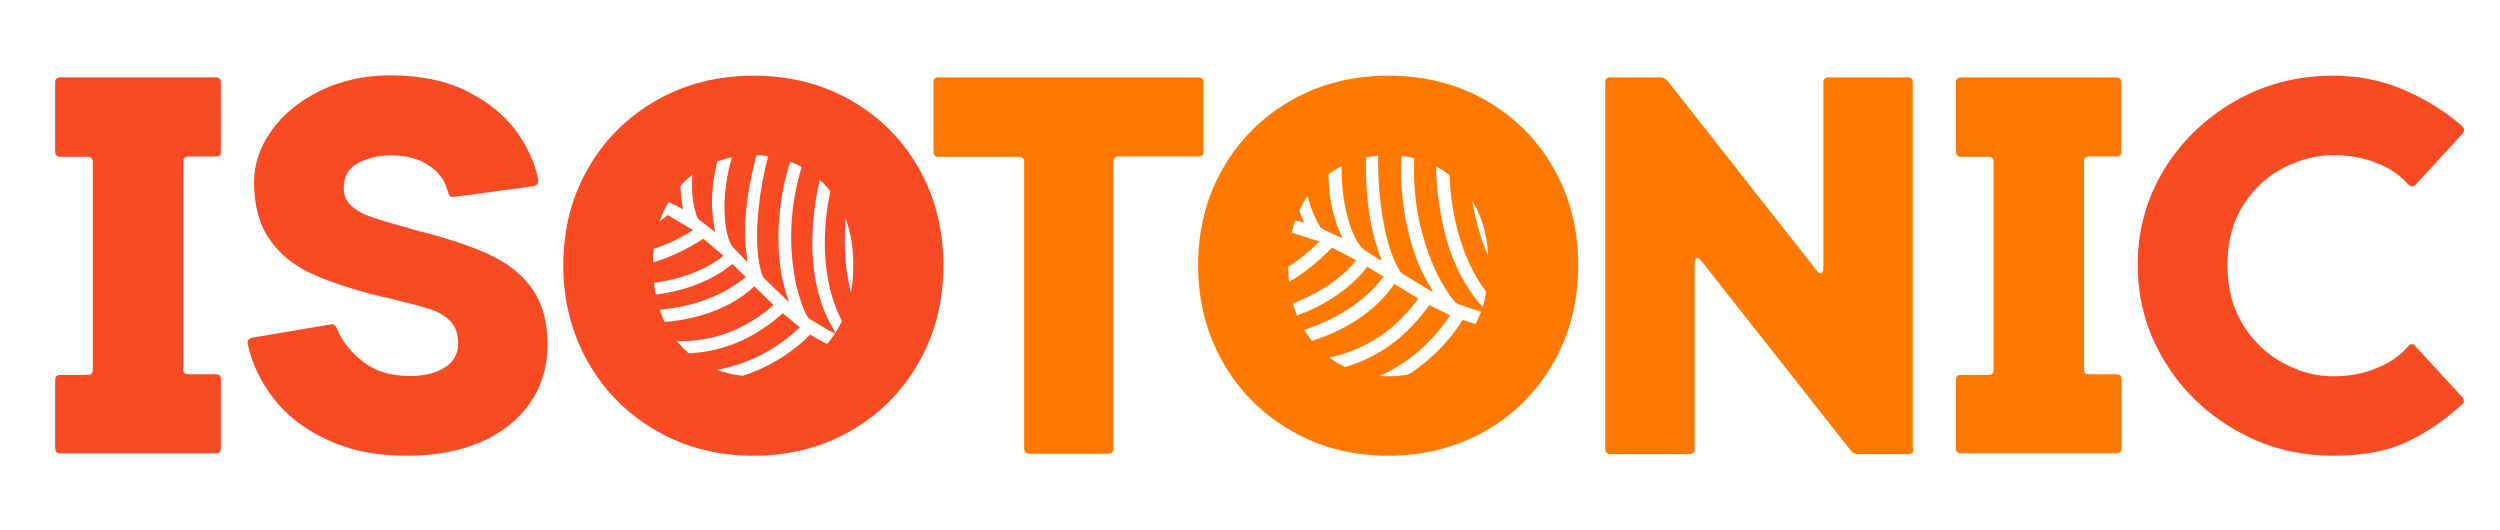 <?xml version="1.0" encoding="utf-8"?>
<!-- Generator: Adobe Illustrator 27.4.0, SVG Export Plug-In . SVG Version: 6.00 Build 0)  -->
<svg version="1.1" id="Layer_1" xmlns="http://www.w3.org/2000/svg" xmlns:xlink="http://www.w3.org/1999/xlink" x="0px" y="0px"
	 viewBox="0 0 730.1 154.8" style="enable-background:new 0 0 730.1 154.8;" xml:space="preserve">
<style type="text/css">
	.st0{fill-rule:evenodd;clip-rule:evenodd;fill:#F84B24;}
	.st1{fill:#F84B24;}
	.st2{fill:#FF7900;}
	.st3{fill-rule:evenodd;clip-rule:evenodd;fill:#FF7900;}
</style>
<g>
	<path class="st0" d="M194.6,58.7c1.7,0.8,3.3,1.6,4.9,2.4c-3-14.7,3.3-26,2.8-26.7l-7.3,3.7C192,45.1,191.6,51.9,194.6,58.7z
		 M214.3,72.5c9.8,9.6-3.5,2.1,9.3-36.1c0.7-1.6,1.4-3.2,2.2-4.8l-4.8-0.4C209.2,47.2,210.4,68.7,214.3,72.5z M173.9,67.1
		c6.5,0.8,12-2.4,17.2-5.8c-5.1-2.1-14.6-2.5-15.3-0.2C175.1,63.6,175.9,60.3,173.9,67.1z M251.8,43.7c-1.1-0.9-2.2-1.9-3.4-2.9
		c-5.1,5.6-12.6,33.5-2.6,52.8c0.9,1.7,2,3.3,3,5c0.6,1,6.7,1.5,7.1,1.3c0.7-0.2-2.2-1.9-4.9-7.5C244.2,77.9,246.2,56,251.8,43.7z
		 M254.5,46.4c-4.6,7.9-7.3,38.1,2.9,49.7c1.1,1.1,2.2,2.1,3.3,3c2.2-1.3,1.2,0.5,4-6.3c-2.8-3.2-6.4-7.5-7-18.5
		c-0.4-8.7,2.1-13.4,4.1-17.3C259.9,53.2,257.4,49.6,254.5,46.4L254.5,46.4z M265.5,89c0.5-0.3,3.7-13.2-1.7-27.6
		C263.1,61.3,257.7,75.2,265.5,89z M172.7,74.5c10.2,1.5,21.5-1.9,29.7-7.3l-7.4-4.4c-6.4,5.3-13.4,8.3-21.8,7.6L172.7,74.5z
		 M203.5,63.2c0.3,0.9,0.6,0.9,5.4,4.6c-0.1-1.2-2-7-0.2-17c1.7-9.3,4.4-14.7,7.4-19.6c-3.1,0.2-6.2,0.8-9.2,1.6
		C203.2,42.3,200.2,53.6,203.5,63.2L203.5,63.2z M189.8,41.9c-3.1,1.8-10.5,11-11.6,14.2c4.2-0.5,8.2,0.1,12.3,1.1
		C188.9,52.3,188.6,47,189.8,41.9L189.8,41.9z M172.7,81.8c15,3.4,30.5-0.5,38.6-7.1l-5.9-5c-10.1,6.6-20.8,9.9-32.9,8.2L172.7,81.8
		z M240.2,35.8c-4.6,5.9-12.5,25.5-7.6,47.7c0.4,1.9,2.4,8.7,3.8,9.6c6.8,4.2,6,3.6,7.6,4.3c0-1.2-9.1-11.2-6.2-35.8
		c0.9-7.6,3-16.9,7.5-23.1C243.6,37.7,241.9,36.7,240.2,35.8L240.2,35.8z M233.1,123.5c17.4-5.1,26.6-19.4,26.9-20.8
		c-6.1,0.7-3.6,0.5-9.8,0.3c-11.4,11-30.7,19.9-51.3,17.5C208.7,125.6,221.3,127,233.1,123.5z M230,32.2c-5.1,5-12,34.8-7.4,48.1
		c0.3,0.9-0.3,0.1,6.6,6.8c3.9,3.9-4-4.3-1.3-26.6c1-9.3,4.1-18.2,8.9-26.2C234.5,33.6,232.2,32.8,230,32.2z M245.5,102.4
		c1.2-1-0.6,0.5-8.9-4.7c-11.3,11.7-32.5,19.1-52.1,12C194.5,121.1,222.7,121.1,245.5,102.4z M173.7,88.6c5.5,2.6,28.6,5.1,44.1-7.7
		l-3.9-3.8c-8.4,7-23.4,11.6-40.8,8.1L173.7,88.6z M176,95.9c10.4,2.2,30.6,10.1,49.9-6.8l-5.6-5.5c-11,10.4-29.7,12.6-45.5,9.1
		L176,95.9z M180.2,104c0.9,1.5,29.8,13.8,53.4-8.4c-1.7-1.4-3.4-2.8-5-4.1c-15.4,13.6-31.4,13.9-50.6,8.4
		C177.9,100.1,177.7,99.6,180.2,104z"/>
</g>
<path class="st1" d="M64.5,44.2c0,1-0.5,1.5-1.5,1.5h-8c-1,0-1.5,0.5-1.5,1.5v60.6c0,1,0.5,1.5,1.5,1.5h8c1,0,1.5,0.5,1.5,1.5v20.1
	c0,1-0.5,1.5-1.5,1.5H17.6c-1,0-1.5-0.5-1.5-1.5V111c0-1,0.5-1.5,1.5-1.5h8c1,0,1.5-0.5,1.5-1.5V47.3c0-1-0.5-1.5-1.5-1.5h-8
	c-1,0-1.5-0.5-1.5-1.5V24.1c0-1,0.5-1.5,1.5-1.5H63c1,0,1.5,0.5,1.5,1.5V44.2z"/>
<path class="st1" d="M95.7,128.5c-6.6-3-11.8-7-15.7-12c-3.9-5-6.5-10.4-7.7-16.3V100c0-0.7,0.5-1.2,1.5-1.4l23-3.9h0.3
	c0.5,0,1,0.5,1.4,1.5c1.5,3.6,4.1,6.8,7.6,9.5c3.5,2.7,8,4.1,13.6,4.1c4.2,0,7.6-0.8,10.2-2.5c2.6-1.6,3.9-4,3.9-6.9
	c0-2.8-0.7-4.9-2.2-6.5c-1.4-1.5-3.3-2.7-5.7-3.5c-2.4-0.8-5.8-1.7-10.3-2.8c-1-0.3-2.2-0.6-3.4-0.8c-1.2-0.3-2.6-0.6-4.2-1
	c-7.2-2-13.1-4-17.7-6.2c-4.6-2.2-8.5-5.3-11.5-9.6c-3-4.2-4.6-9.8-4.6-16.8c0-5.3,1.7-10.4,5.2-15.2c3.4-4.8,8.2-8.6,14.3-11.6
	c6.1-2.9,12.8-4.4,20.2-4.4c8.7,0,16.2,1.5,22.4,4.6c6.2,3.1,11,7,14.4,11.6c3.4,4.7,5.6,9.5,6.5,14.4V53c0,0.7-0.5,1.2-1.5,1.4
	l-23.1,3.1H132c-0.5,0-0.9-0.5-1.2-1.5c-0.8-3.2-2.7-5.8-5.6-7.7c-2.9-2-6.5-2.9-11-2.9c-3.6,0-6.8,0.7-9.6,2.2
	c-2.8,1.5-4.2,3.9-4.2,7.3c0,2.2,0.7,3.9,2.2,5.2c1.4,1.3,3.5,2.5,6.2,3.4c2.7,0.9,7.1,2.2,13.2,3.9l3.5,0.9
	c7.7,2.1,14,4.3,18.9,6.8c4.9,2.5,8.7,5.7,11.4,9.8c2.7,4.1,4.1,9.3,4.1,15.7c0,6.5-1.7,12.2-5.1,17.1c-3.4,4.9-8.2,8.7-14.4,11.4
	c-6.2,2.7-13.5,4-21.7,4C110,133.1,102.3,131.6,95.7,128.5z"/>
<path class="st1" d="M248.5,29.3c8.4,4.8,15,11.4,19.8,19.8c4.8,8.4,7.2,17.9,7.2,28.4s-2.4,20-7.2,28.4
	c-4.8,8.4-11.4,15.1-19.8,19.9c-8.4,4.8-17.9,7.3-28.4,7.3s-20-2.4-28.4-7.3c-8.4-4.8-15.1-11.5-19.9-19.9
	c-4.8-8.4-7.3-17.9-7.3-28.4s2.4-20,7.3-28.4c4.8-8.4,11.5-15,19.9-19.8c8.4-4.8,17.9-7.2,28.4-7.2S240,24.5,248.5,29.3z
	 M205.6,48.9c-4.5,2.4-8.1,6-10.8,10.9c-2.7,4.8-4.1,10.8-4.1,17.7c0,7,1.4,12.9,4.1,17.8c2.7,4.9,6.3,8.5,10.8,11
	c4.5,2.4,9.3,3.6,14.4,3.6c5.1,0,9.9-1.2,14.4-3.6c4.4-2.4,8-6.1,10.7-11c2.7-4.9,4.1-10.8,4.1-17.8c0-7-1.4-12.9-4.1-17.7
	c-2.7-4.8-6.3-8.5-10.7-10.9c-4.4-2.4-9.2-3.6-14.4-3.6C214.9,45.3,210.1,46.5,205.6,48.9z"/>
<path class="st2" d="M350,22.6c1,0,1.5,0.5,1.5,1.5v20.1c0,1-0.5,1.5-1.5,1.5h-23.3c-1,0-1.5,0.5-1.5,1.5v83.8c0,1-0.5,1.5-1.5,1.5
	h-23.1c-1,0-1.5-0.5-1.5-1.5V47.3c0-1-0.5-1.5-1.5-1.5h-23.5c-1,0-1.5-0.5-1.5-1.5V24.1c0-1,0.5-1.5,1.5-1.5H350z"/>
<path class="st2" d="M433.9,29.3c8.4,4.8,15,11.4,19.8,19.8c4.8,8.4,7.2,17.9,7.2,28.4s-2.4,20-7.2,28.4
	c-4.8,8.4-11.4,15.1-19.8,19.9c-8.4,4.8-17.9,7.3-28.4,7.3s-20-2.4-28.4-7.3c-8.4-4.8-15.1-11.5-19.9-19.9
	c-4.8-8.4-7.3-17.9-7.3-28.4s2.4-20,7.3-28.4c4.8-8.4,11.5-15,19.9-19.8c8.4-4.8,17.9-7.2,28.4-7.2S425.5,24.5,433.9,29.3z
	 M391.1,48.9c-4.5,2.4-8.1,6-10.8,10.9c-2.7,4.8-4.1,10.8-4.1,17.7c0,7,1.4,12.9,4.1,17.8c2.7,4.9,6.3,8.5,10.8,11
	c4.5,2.4,9.3,3.6,14.4,3.6c5.1,0,9.9-1.2,14.4-3.6c4.4-2.4,8-6.1,10.7-11c2.7-4.9,4.1-10.8,4.1-17.8c0-7-1.4-12.9-4.1-17.7
	c-2.7-4.8-6.3-8.5-10.7-10.9c-4.4-2.4-9.2-3.6-14.4-3.6C400.4,45.3,395.6,46.5,391.1,48.9z"/>
<path class="st2" d="M558.8,131.1c0,1-0.5,1.5-1.5,1.5h-14.8c-0.7,0-1.3-0.3-1.9-0.9L496.7,76c-0.3-0.4-0.6-0.6-0.9-0.6
	c-0.6,0-0.9,0.5-0.9,1.4v54.3c0,1-0.5,1.5-1.5,1.5h-23.1c-1,0-1.5-0.5-1.5-1.5V24.1c0-1,0.5-1.5,1.5-1.5H485c0.7,0,1.3,0.3,1.9,0.9
	l43.8,55.7c0.3,0.4,0.6,0.6,0.9,0.6c0.6,0,0.9-0.5,0.9-1.4V24.1c0-1,0.5-1.5,1.5-1.5h23.1c1,0,1.5,0.5,1.5,1.5V131.1z"/>
<path class="st2" d="M619.6,44.2c0,1-0.5,1.5-1.5,1.5h-8c-1,0-1.5,0.5-1.5,1.5v60.6c0,1,0.5,1.5,1.5,1.5h8c1,0,1.5,0.5,1.5,1.5v20.1
	c0,1-0.5,1.5-1.5,1.5h-45.4c-1,0-1.5-0.5-1.5-1.5V111c0-1,0.5-1.5,1.5-1.5h8c1,0,1.5-0.5,1.5-1.5V47.3c0-1-0.5-1.5-1.5-1.5h-8
	c-1,0-1.5-0.5-1.5-1.5V24.1c0-1,0.5-1.5,1.5-1.5H618c1,0,1.5,0.5,1.5,1.5V44.2z"/>
<path class="st1" d="M705.4,101.1l13.6,14.8c0.3,0.3,0.5,0.7,0.5,1.1c0.1,0.4-0.1,0.8-0.5,1.1c-5,4.6-10.4,8.3-16.2,11
	c-5.8,2.7-12.9,4-21.4,4c-10.4,0-20-2.5-28.7-7.6c-8.7-5-15.7-11.8-20.8-20.4c-5.1-8.5-7.6-17.8-7.6-27.8c0-10,2.5-19.2,7.6-27.6
	c5.1-8.4,12-15.1,20.7-20.1c8.7-5,18.3-7.5,28.8-7.5c7.4,0,14.3,1.4,20.8,4.2c6.4,2.8,12.1,6.3,16.9,10.6c0.3,0.3,0.5,0.7,0.5,1.1
	c0,0.4-0.2,0.8-0.5,1.1l-13.6,14.8c-0.4,0.4-0.8,0.6-1.1,0.6c-0.1,0-0.5-0.2-1.1-0.6c-2.2-2.6-5.2-4.7-9-6.2
	c-3.9-1.6-8.2-2.4-12.9-2.4c-4.7,0-9.5,1.2-14.3,3.6c-4.8,2.4-8.7,6-11.9,10.9c-3.1,4.8-4.7,10.7-4.7,17.6c0,6.9,1.6,12.8,4.7,17.7
	c3.1,4.9,7.1,8.6,11.9,11.1c4.8,2.5,9.5,3.7,14.3,3.7c4.7,0,9-0.8,12.9-2.5c3.9-1.6,6.9-3.8,9-6.3
	C704,100.3,704.7,100.3,705.4,101.1z"/>
<g>
	<path class="st3" d="M375.4,63.7c1.9,0.4,3.7,0.9,5.5,1.3c-6.5-14.1-2.7-27.1-3.4-27.7l-6.5,5.4C369.7,50.6,370.8,57.6,375.4,63.7z
		 M398.6,73.1c12.1,7.4-3,2.9,1-38.8c0.3-1.8,0.7-3.6,1.1-5.4l-4.9,0.7C387.6,48.6,393.8,70.1,398.6,73.1z M356.4,77.1
		c6.8-0.7,11.6-5.2,16.1-9.9c-5.6-0.9-15.3,0.8-15.6,3.3C356.8,73.3,356.8,69.7,356.4,77.1z M429.9,35.2c-1.3-0.7-2.7-1.4-4.1-2.2
		c-3.9,6.9-5,36.8,9.7,54.1c1.3,1.6,2.8,2.9,4.2,4.4c0.9,0.9,7.1,0,7.5-0.3c0.6-0.4-2.7-1.4-6.7-6.4C430.1,71.6,427,49,429.9,35.2z
		 M433.2,37.3c-2.8,9.1,1.5,40.3,14.5,49.7c1.3,0.9,2.7,1.6,4.1,2.3c2-1.9,1.3,0.2,2.6-7.3c-3.6-2.6-8.2-6.1-11.4-17.1
		c-2.5-8.7-1-14.1,0.1-18.5C440.3,42.9,436.9,39.9,433.2,37.3L433.2,37.3z M454.4,78c0.4-0.4,0.7-14.2-8.2-27.5
		C445.5,50.4,443.2,65.8,454.4,78z M356.9,84.8c10.7-0.8,21.4-7,28.4-14.3l-8.5-2.7c-5.2,6.8-11.6,11.5-20.3,12.8L356.9,84.8z
		 M385.5,66.2c0.5,0.8,0.8,0.7,6.6,3.4c-0.4-1.2-3.7-6.6-4.1-17.2c-0.4-9.8,1.1-15.9,3-21.6c-3.1,1-6.1,2.2-9,3.8
		C380.3,45.1,379.9,57.2,385.5,66.2L385.5,66.2z M366.7,47.8c-2.7,2.6-8.1,13.6-8.5,17.1c4.1-1.5,8.3-1.8,12.7-1.8
		C368.1,58.5,366.7,53.3,366.7,47.8L366.7,47.8z M358.6,92.2c16-0.1,30.8-7.7,37.5-16.2l-7.1-3.7c-8.7,9-18.8,14.9-31.4,16
		L358.6,92.2z M416.3,29.9c-3.3,7-6.8,28.7,3.4,50.1c0.9,1.8,4.5,8.2,6.1,8.8c7.8,2.7,6.9,2.3,8.7,2.6c-0.3-1.2-11.8-9.2-14.6-34.8
		c-0.9-7.9-0.9-17.8,2.3-25.2C420.2,31,418.3,30.5,416.3,29.9L416.3,29.9z M429.5,120.4c16.4-9.2,22.5-25.8,22.5-27.4
		c-6.1,2.1-3.5,1.4-9.9,2.6c-9,13.8-26.4,27.4-47.9,29.7C405.2,128.2,418.4,126.7,429.5,120.4z M405.1,28.6c-4,6.3-4,38.1,3.7,50.5
		c0.5,0.8-0.3,0.2,8.3,5.4c4.9,3-5-3.4-7.5-26.7c-1.1-9.7-0.1-19.5,2.9-28.7C410,29,407.5,28.8,405.1,28.6z M437.2,96.1
		c1-1.3-0.5,0.7-10.1-2.7c-8.7,14.5-28.5,27-50,24.3C389.8,127,418.5,120.4,437.2,96.1z M361.2,98.9c6.1,1.3,30.2-1.5,42.9-18.1
		l-4.8-2.9c-6.9,9.1-21,17.2-39.5,17.8L361.2,98.9z M365.2,105.7c11.1-0.2,33.4,3.1,49-18.5l-7-4.3c-8.8,13.1-27.2,19.7-44,19.8
		L365.2,105.7z M371.4,113c1.3,1.3,33.4,7.1,52.1-20.9c-2.1-1-4.1-2-6.1-3c-12.5,17.4-28.5,21.4-49.3,20.3
		C368.1,109.6,367.8,109.1,371.4,113z"/>
</g>
</svg>

